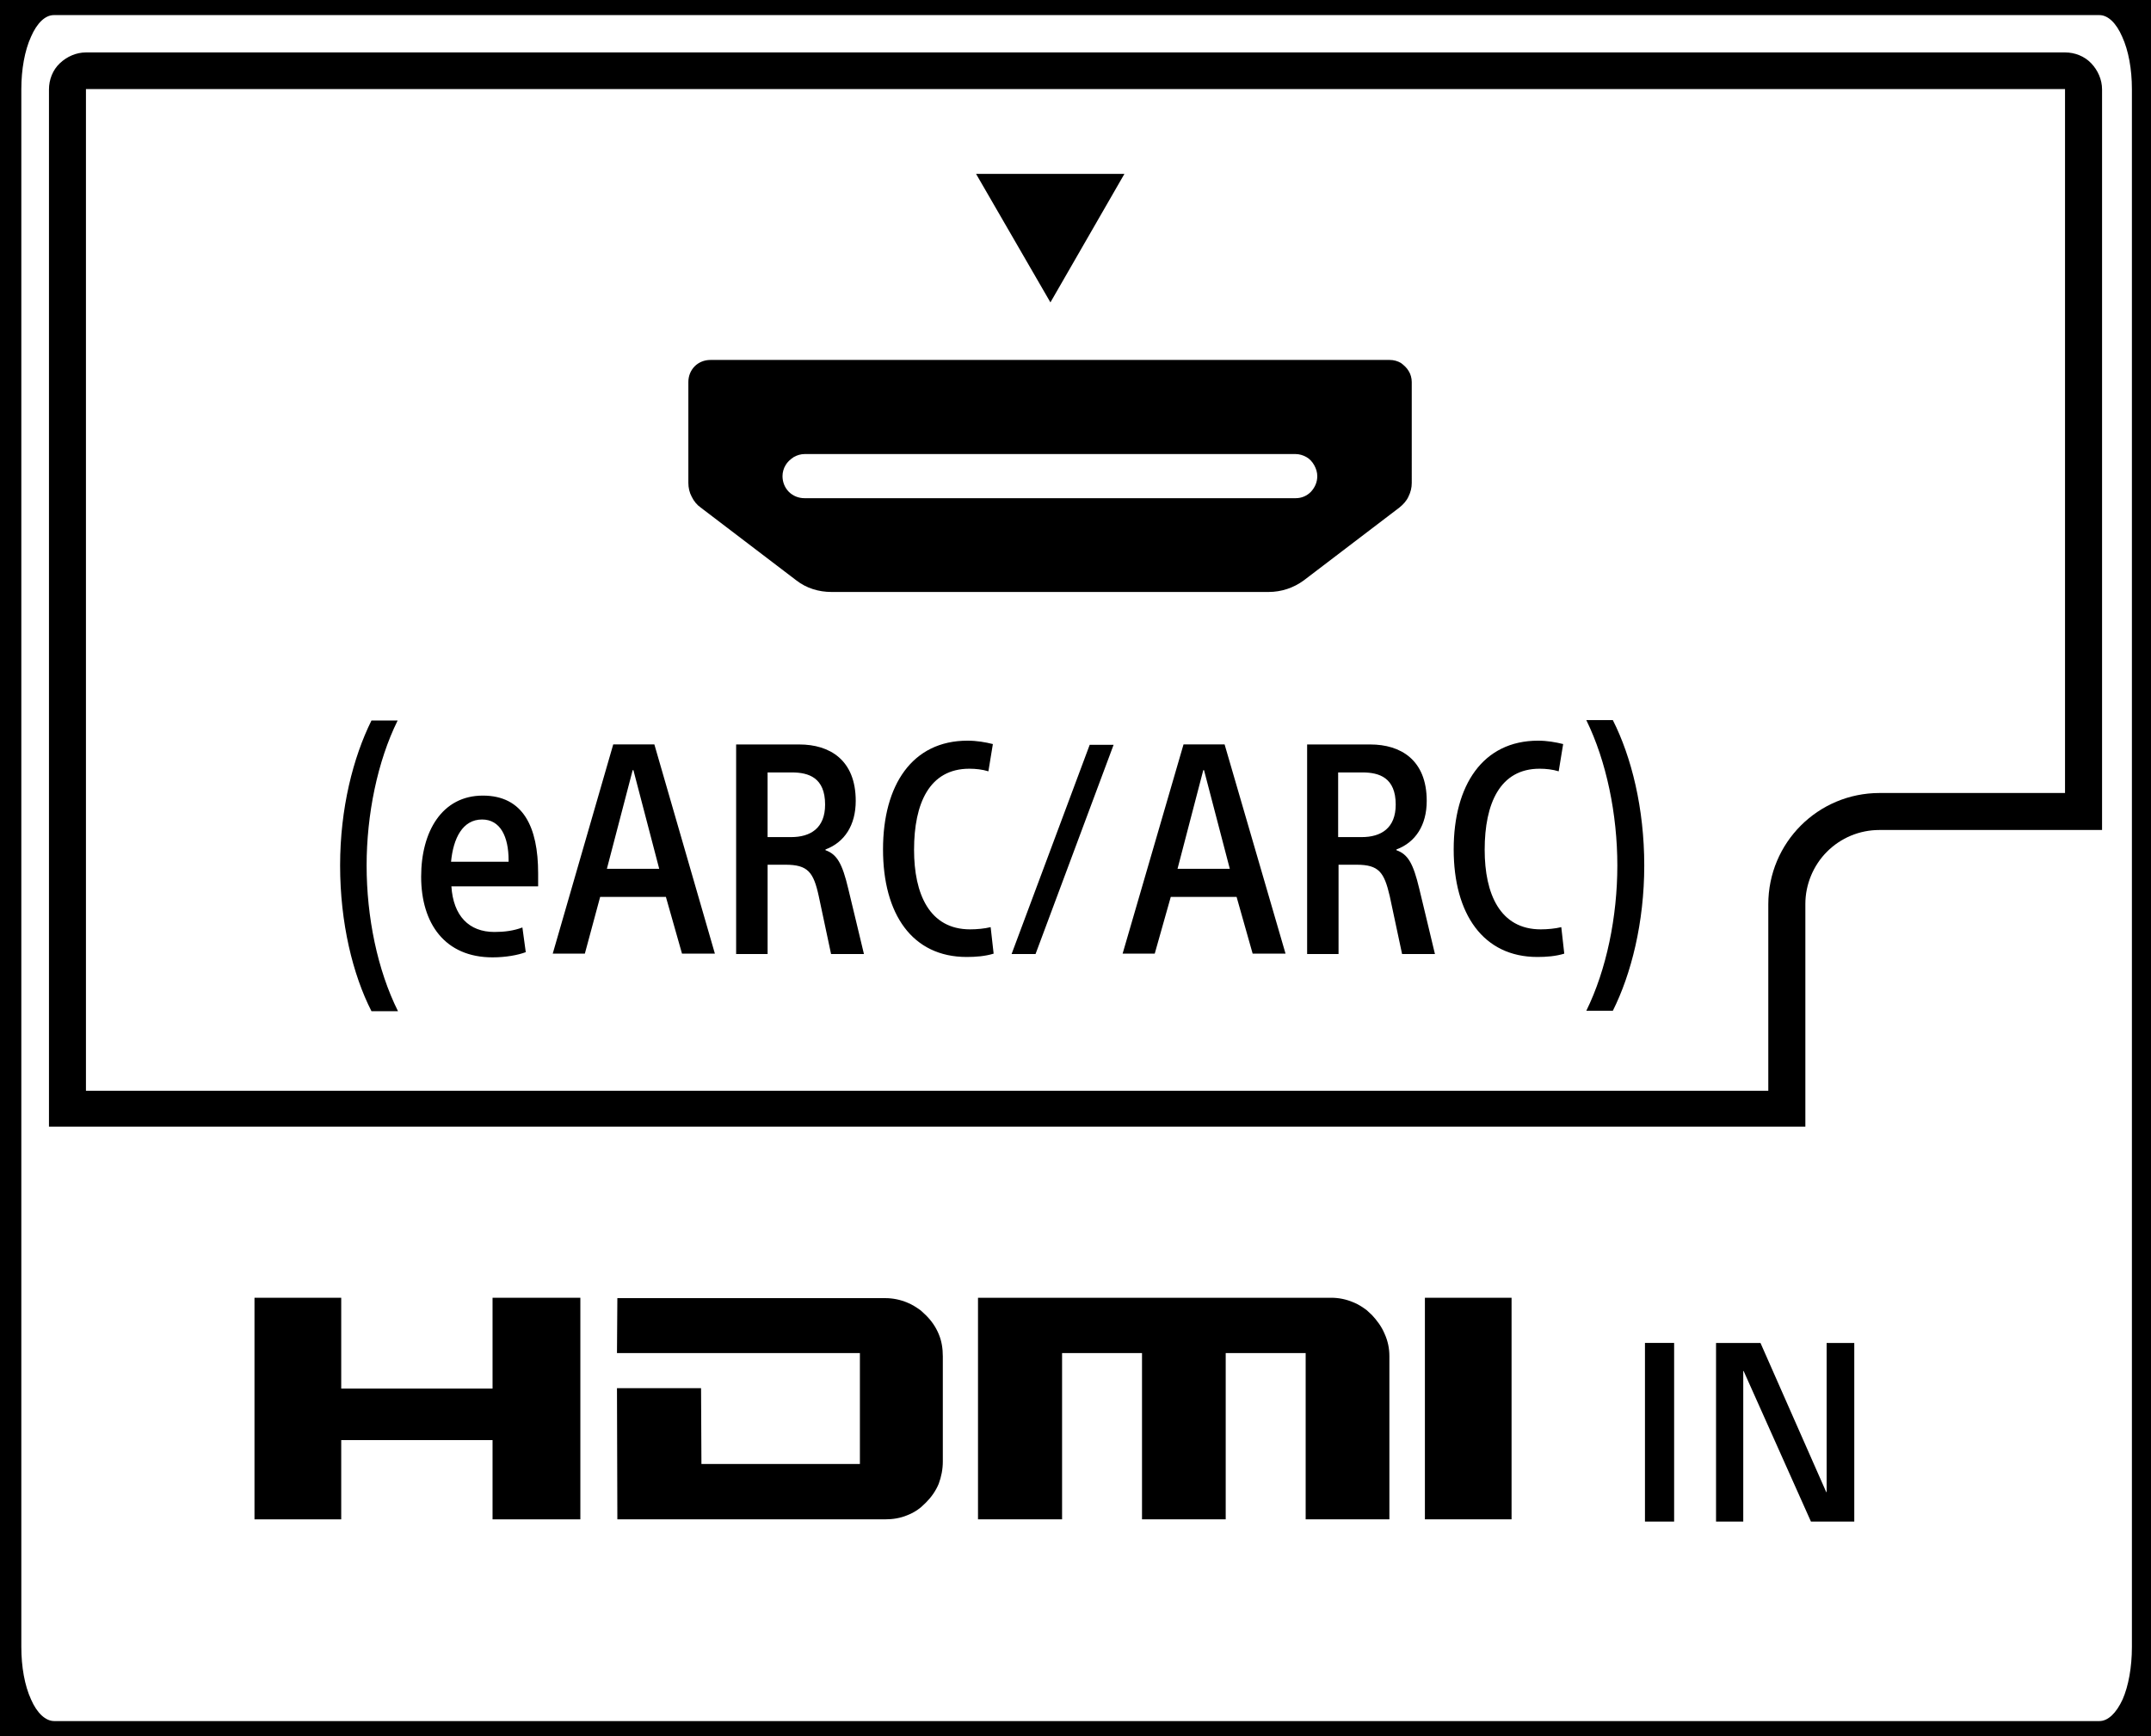 <?xml version="1.0" encoding="utf-8"?>
<!-- Generator: Adobe Illustrator 16.0.3, SVG Export Plug-In . SVG Version: 6.00 Build 0)  -->
<!DOCTYPE svg PUBLIC "-//W3C//DTD SVG 1.1//EN" "http://www.w3.org/Graphics/SVG/1.1/DTD/svg11.dtd">
<svg version="1.1" id="レイヤー_1" xmlns="http://www.w3.org/2000/svg" xmlns:xlink="http://www.w3.org/1999/xlink" x="0px"
	 y="0px" width="85.039px" height="68.651px" viewBox="-14.332 -11.495 85.039 68.651"
	 enable-background="new -14.332 -11.495 85.039 68.651" xml:space="preserve">
<rect x="-14.332" y="-11.495" width="85.039" height="68.651"/>
<path fill="#FFFFFF" d="M69.952,53.634V-7.974c0-0.783-0.133-1.521-0.384-2.068c-0.236-0.546-0.562-0.856-0.902-0.856h-80.87
	c-0.339,0-0.665,0.31-0.902,0.856c-0.251,0.547-0.383,1.301-0.383,2.068v61.608c0,0.783,0.133,1.521,0.383,2.067
	c0.237,0.547,0.578,0.857,0.917,0.857h80.857c0.339,0,0.665-0.311,0.917-0.857C69.819,55.169,69.952,54.417,69.952,53.634"/>
<path d="M-12.396,33.054V-7.959c0-0.384,0.147-0.768,0.429-1.034c0.281-0.266,0.651-0.429,1.034-0.429h78.242
	c0.384,0,0.767,0.148,1.034,0.429c0.267,0.28,0.429,0.65,0.429,1.034v29.283h-8.805c-0.783,0-1.521,0.31-2.069,0.857
	c-0.546,0.547-0.856,1.3-0.856,2.068v8.806H-12.396"/>
<path fill="#FFFFFF" d="M55.577,24.263c0-2.438,1.964-4.402,4.403-4.402h7.328V-7.974h-78.242v39.609h66.511V24.263z"/>
<path d="M36.889,8.204H17.476c-0.236,0-0.457-0.088-0.621-0.251c-0.161-0.164-0.251-0.384-0.251-0.622
	c0-0.148,0.045-0.31,0.119-0.428c0.073-0.133,0.192-0.236,0.325-0.325c0.132-0.075,0.281-0.119,0.428-0.119h19.413
	c0.147,0,0.294,0.044,0.428,0.119c0.133,0.074,0.235,0.191,0.31,0.325c0.074,0.133,0.119,0.28,0.119,0.428
	c0,0.237-0.089,0.443-0.253,0.622C37.332,8.115,37.125,8.204,36.889,8.204 M40.612,2.738H13.753c-0.236,0-0.459,0.088-0.621,0.251
	c-0.162,0.164-0.25,0.385-0.25,0.621v3.989c0,0.191,0.043,0.383,0.132,0.546c0.087,0.177,0.206,0.325,0.355,0.428l3.782,2.881
	c0.398,0.31,0.885,0.458,1.389,0.458h17.283c0.503,0,0.99-0.162,1.39-0.458l3.781-2.881c0.149-0.119,0.282-0.266,0.355-0.428
	c0.089-0.178,0.132-0.355,0.132-0.546V3.61c0-0.147-0.043-0.311-0.119-0.429c-0.074-0.132-0.191-0.236-0.31-0.325
	C40.921,2.782,40.775,2.738,40.612,2.738 M30.122-4.62h-5.866l2.94,5.082L30.122-4.62"/>
<path d="M49.609,22.727c0,2.024-0.428,4.122-1.227,5.745h1.049c0.725-1.447,1.242-3.486,1.242-5.745
	c0-2.261-0.503-4.286-1.242-5.748h-1.049C49.179,18.605,49.609,20.704,49.609,22.727z M47.393,25.165
	c-0.237,0.059-0.547,0.088-0.812,0.088c-1.611,0-2.217-1.403-2.217-3.147c0-1.831,0.606-3.205,2.171-3.205
	c0.252,0,0.519,0.029,0.755,0.103l0.177-1.078c-0.295-0.074-0.635-0.134-0.99-0.134c-2.186,0-3.338,1.758-3.338,4.299
	c0,2.555,1.167,4.254,3.309,4.254c0.356,0,0.724-0.028,1.063-0.132L47.393,25.165z M38.587,19.048h0.946
	c0.664,0,1.314,0.207,1.314,1.271c0,0.932-0.576,1.286-1.345,1.286h-0.931v-2.555L38.587,19.048L38.587,19.048z M37.361,26.228
	h1.226v-3.531h0.71c0.886,0,1.093,0.296,1.314,1.242c0.119,0.546,0.355,1.654,0.488,2.29h1.299c-0.221-0.9-0.397-1.686-0.62-2.585
	c-0.237-0.99-0.443-1.359-0.903-1.521v-0.029c0.755-0.281,1.198-0.96,1.198-1.921c0-1.625-1.035-2.231-2.23-2.231h-2.498v8.288
	L37.361,26.228L37.361,26.228z M33.239,18.959h0.03l1.019,3.9h-2.067L33.239,18.959z M31.954,23.969h2.602l0.635,2.244h1.3
	l-2.409-8.273h-1.624l-2.408,8.273h1.27L31.954,23.969z M25.661,26.228h0.947l3.086-8.273h-0.945L25.661,26.228z M24.833,25.165
	c-0.236,0.059-0.546,0.088-0.812,0.088c-1.611,0-2.216-1.403-2.216-3.147c0-1.831,0.604-3.205,2.186-3.205
	c0.25,0,0.518,0.029,0.753,0.103l0.177-1.078c-0.296-0.074-0.634-0.134-1.004-0.134c-2.188,0-3.339,1.758-3.339,4.299
	c0,2.555,1.151,4.254,3.309,4.254c0.354,0,0.725-0.028,1.064-0.132L24.833,25.165z M16.029,19.048h0.945
	c0.665,0,1.314,0.207,1.314,1.271c0,0.932-0.576,1.286-1.343,1.286h-0.931v-2.555L16.029,19.048L16.029,19.048z M14.788,26.228
	h1.227v-3.531h0.708c0.886,0,1.108,0.296,1.314,1.242c0.119,0.546,0.355,1.654,0.487,2.29h1.3c-0.221-0.9-0.398-1.686-0.621-2.585
	c-0.235-0.99-0.443-1.359-0.9-1.521v-0.029c0.753-0.281,1.196-0.96,1.196-1.921c0-1.625-1.035-2.231-2.23-2.231h-2.498v8.288
	L14.788,26.228L14.788,26.228z M10.68,18.959h0.03l1.02,3.9H9.661L10.68,18.959z M9.395,23.969h2.599l0.637,2.244h1.3l-2.393-8.273
	H9.912L7.52,26.213h1.27L9.395,23.969z M4.726,20.909c0.724,0,1.049,0.68,1.049,1.611v0.059H3.5
	C3.589,21.647,3.959,20.909,4.726,20.909z M6.943,23.539v-0.502c0-1.833-0.591-3.073-2.186-3.073c-1.612,0-2.439,1.418-2.439,3.205
	c0,1.86,0.946,3.191,2.822,3.191c0.517,0,1.004-0.088,1.314-0.206l-0.133-0.976c-0.354,0.134-0.724,0.178-1.108,0.178
	c-1.004,0-1.624-0.635-1.699-1.803h3.428V23.539z M0.162,22.727c0-2.01,0.429-4.122,1.227-5.733H0.354
	c-0.724,1.463-1.24,3.472-1.24,5.733c0,2.274,0.502,4.314,1.24,5.762h1.049C0.59,26.863,0.162,24.765,0.162,22.727z"/>
<polygon points="8.612,39.82 8.612,48.582 5.141,48.582 5.141,45.448 -0.842,45.448 -0.842,48.582 -4.271,48.582 -4.271,39.82 
	-0.842,39.82 -0.842,43.412 5.141,43.412 5.141,39.82 "/>
<path d="M19.649,42.006H10.06l0.015-2.171h10.592c0.296,0,0.592,0.059,0.872,0.177c0.192,0.076,0.369,0.192,0.532,0.311l0.206,0.192
	c0.222,0.221,0.385,0.458,0.502,0.738c0.119,0.28,0.163,0.578,0.163,0.886v4.152c0,0.311-0.059,0.606-0.163,0.887
	c-0.117,0.281-0.294,0.53-0.502,0.738c-0.087,0.09-0.102,0.09-0.206,0.193c-0.163,0.132-0.34,0.236-0.532,0.309
	c-0.28,0.118-0.576,0.163-0.872,0.163H10.075l-0.015-5.186h3.324l0.015,2.999h6.265v-4.388"/>
<path d="M40.597,42.125v6.457h-3.31v-6.576h-3.161v6.576h-3.309v-6.576h-3.16v6.576h-3.324V39.82h13.959
	c0.31,0,0.591,0.059,0.873,0.177c0.191,0.073,0.369,0.191,0.531,0.31l0.208,0.192c0.206,0.221,0.383,0.459,0.501,0.739
	C40.539,41.532,40.597,41.83,40.597,42.125"/>
<rect x="42.001" y="39.82" width="3.426" height="8.761"/>
<path d="M55.268,41.607h-1.757v7.063h1.076v-5.953h0.015l2.661,5.953h1.713v-7.063h-1.093v5.896h-0.016L55.268,41.607z
	 M50.701,48.669h1.153v-7.063h-1.153V48.669z"/>
</svg>
